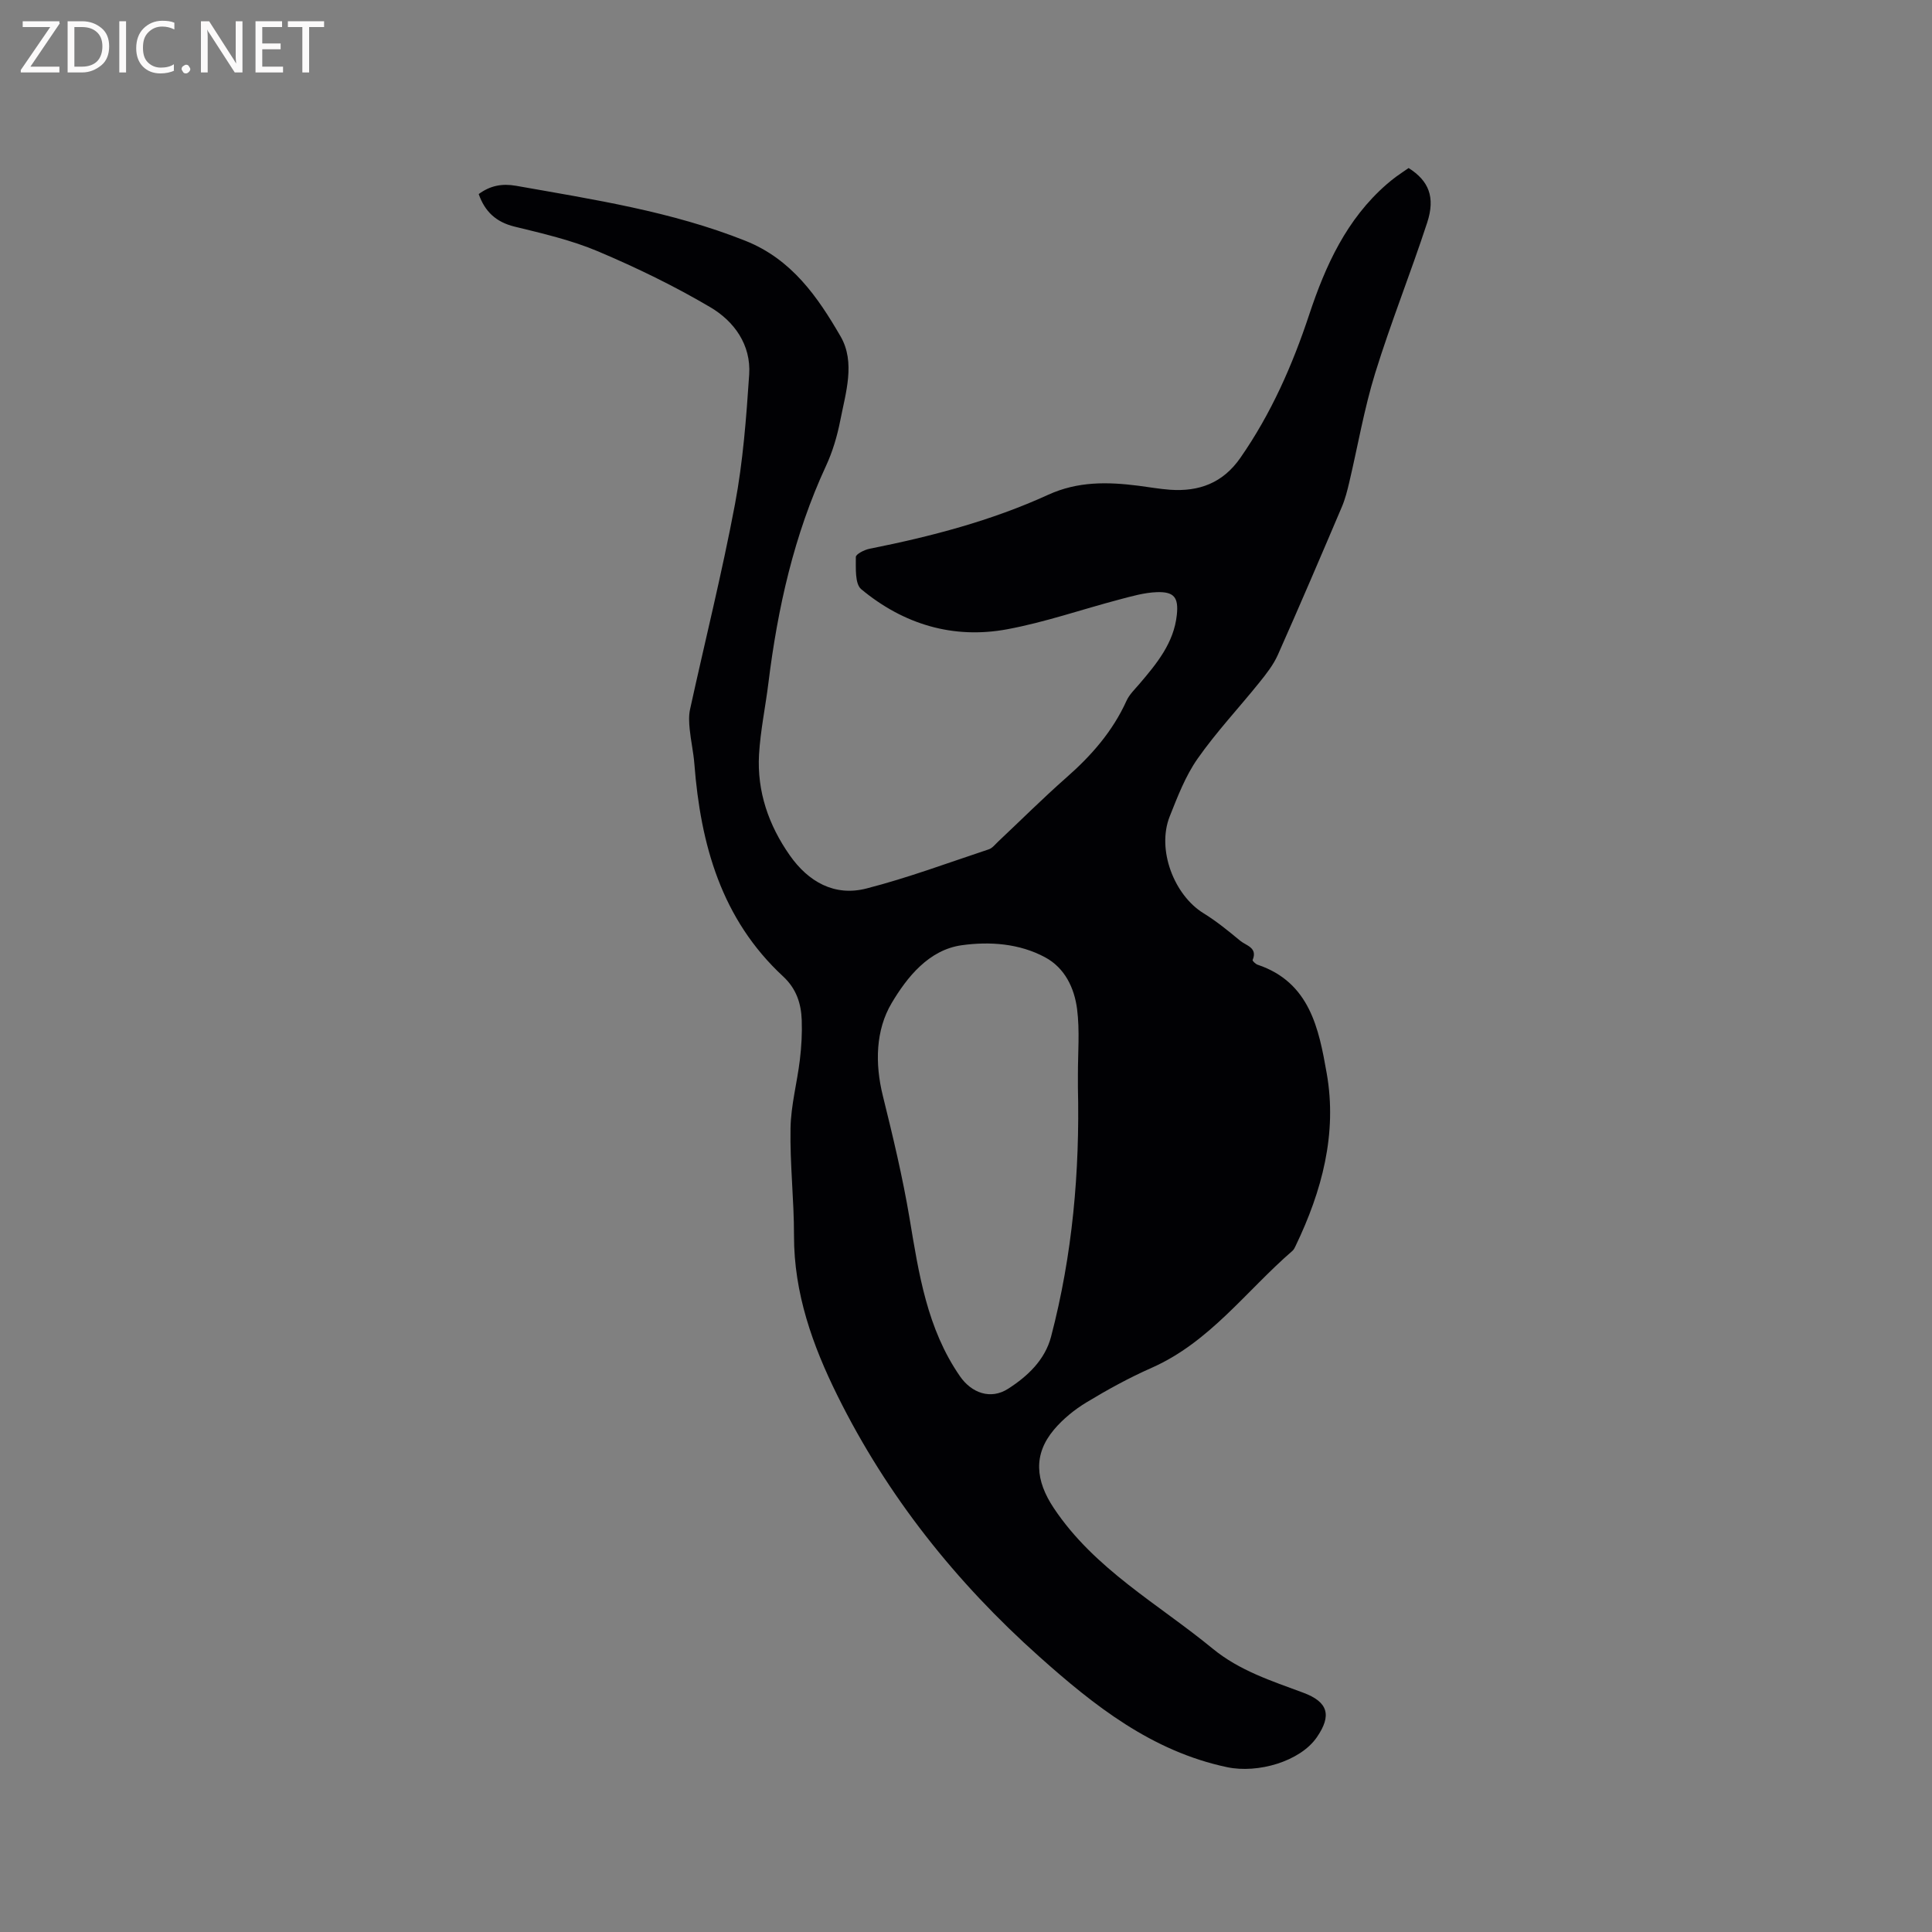 <svg enable-background="new 0 0 400 400" viewBox="0 0 400 400" xmlns="http://www.w3.org/2000/svg"><rect x="0" y="0" width="400" height="400" fill="#808080" stroke="none"/><path d="m99.11 40.18c2.38-1.75 4.82-2.23 7.76-1.71 16.05 2.85 32.16 5.29 47.47 11.39 9.57 3.81 14.96 11.61 19.7 19.8 3.1 5.37 1.05 11.65-.08 17.44-.63 3.2-1.58 6.42-2.95 9.37-6.62 14.29-10 29.41-11.92 44.94-.61 4.94-1.65 9.84-1.94 14.79-.44 7.66 1.99 14.65 6.36 20.88 3.84 5.48 9.26 8.58 15.89 6.87 8.57-2.2 16.92-5.32 25.33-8.11.74-.25 1.32-1.03 1.94-1.61 4.71-4.43 9.3-9.01 14.15-13.28 5.16-4.53 9.55-9.55 12.41-15.86.59-1.3 1.72-2.38 2.68-3.5 3.6-4.22 7.13-8.49 7.74-14.29.38-3.6-.56-4.82-4.13-4.7-2.59.09-5.18.84-7.72 1.51-7.76 2.04-15.39 4.71-23.26 6.17-11.22 2.09-21.5-1.04-30.23-8.29-1.34-1.12-1.1-4.4-1.12-6.68 0-.57 1.76-1.48 2.82-1.69 12.7-2.53 25.21-5.79 37-11.18 6.15-2.81 12.29-2.68 18.64-1.88 2.21.28 4.41.68 6.62.84 6.01.41 10.91-1.4 14.53-6.6 6.36-9.14 10.78-19.17 14.26-29.67 3.37-10.16 7.73-19.74 16.03-26.97.64-.56 1.3-1.09 1.98-1.59.85-.62 1.73-1.2 2.57-1.78 4.15 2.63 5.58 5.99 3.84 11.31-3.42 10.46-7.53 20.69-10.78 31.2-2.27 7.35-3.57 15-5.34 22.51-.41 1.74-.85 3.51-1.55 5.15-4.35 10.23-8.72 20.45-13.24 30.61-.92 2.07-2.39 3.94-3.83 5.73-4.25 5.28-8.92 10.25-12.8 15.79-2.5 3.57-4.13 7.83-5.76 11.93-2.75 6.93.95 16.33 6.97 20.04 2.7 1.66 5.18 3.69 7.63 5.72 1.2 1 3.65 1.39 2.56 3.99-.07.16.62.83 1.05.97 10.81 3.64 12.67 13.28 14.29 22.47 2.21 12.51-.99 24.39-6.42 35.7-.18.38-.37.8-.68 1.07-9.56 8.26-17.11 18.9-29.16 24.22-4.64 2.05-9.12 4.51-13.47 7.14-2.48 1.5-4.86 3.43-6.73 5.65-4.37 5.18-3.82 10.58-.04 16.25 8.44 12.65 21.58 19.8 32.9 29.1 5.55 4.56 12.19 6.68 18.73 9.11 5.16 1.92 5.97 4.67 2.82 9.24-3.47 5.02-12.22 7.52-18.55 6.19-15.61-3.29-27.56-12.76-38.94-22.92-17.22-15.37-31.47-33.24-41.76-54.02-5.15-10.4-9.01-21.2-8.99-33.11.01-7.42-.86-14.84-.72-22.25.08-4.72 1.36-9.4 1.93-14.13.33-2.72.49-5.5.39-8.23-.12-3.44-1.1-6.5-3.84-9.05-12.8-11.85-17.1-27.32-18.39-44.03-.19-2.41-.73-4.78-.97-7.19-.13-1.34-.21-2.76.07-4.05 3.1-14.17 6.63-28.27 9.31-42.52 1.66-8.82 2.34-17.85 2.94-26.83.41-6.16-3.11-11.04-8.06-13.95-7.44-4.39-15.28-8.19-23.24-11.56-5.51-2.33-11.46-3.7-17.31-5.13-3.82-.95-6.11-3.1-7.39-6.73zm124.06 184.92c0-.85 0-1.7 0-2.54-.01-4.55.4-9.16-.17-13.63-.56-4.36-2.52-8.52-6.62-10.73-5.36-2.89-11.51-3.3-17.26-2.5-6.85.95-11.36 6.67-14.52 11.99-3.3 5.55-3.48 12.48-1.82 19.17 2.08 8.41 4.11 16.87 5.54 25.41 1.91 11.43 3.61 22.81 10.43 32.67 2.4 3.47 6.35 4.91 9.97 2.59 4.03-2.58 7.63-5.97 8.89-10.78 4.44-16.93 5.97-34.2 5.56-51.65z" fill="#010104"/><g fill="#fbfafa"><path d="m12.4 4.8-6.1 9h6v1.2h-8v-.5l6.1-8.9h-5.7v-1.2h7.6v.4z"/><path d="m14 15v-10.6h3c1.6 0 2.9.5 4 1.4s1.6 2.2 1.6 3.8-.5 3-1.6 3.9-2.4 1.5-4 1.5zm1.4-9.4v8.2h1.6c1.3 0 2.4-.4 3.1-1.1s1.1-1.8 1.1-3.1-.4-2.3-1.2-3-1.8-1-3.1-1z"/><path d="m26.1 4.4v10.6h-1.4v-10.6z"/><path d="m36.1 14.6c-.8.4-1.8.6-2.9.6-1.5 0-2.7-.5-3.6-1.4s-1.4-2.2-1.4-3.8c0-1.7.5-3.1 1.5-4.1s2.3-1.6 3.9-1.6c1 0 1.8.1 2.5.4v1.4c-.8-.4-1.6-.6-2.5-.6-1.2 0-2.1.4-2.9 1.2s-1.1 1.8-1.1 3.2c0 1.3.3 2.3 1 3s1.6 1.1 2.7 1.1c1 0 2-.2 2.7-.7v1.3z"/><path d="m37.6 14.3c0-.2.1-.5.3-.6s.4-.3.6-.3c.3 0 .5.1.6.3s.3.4.3.6-.1.4-.3.6-.4.3-.6.3c-.3 0-.5-.1-.6-.3s-.3-.4-.3-.6z"/><path d="m50.2 15h-1.6l-5.3-8.2c-.2-.2-.3-.5-.4-.7 0 .2.1.7.1 1.5v7.4h-1.4v-10.6h1.7l5.2 8.1c.2.4.4.6.4.7 0-.3-.1-.8-.1-1.5v-7.3h1.4z"/><path d="m58.6 15h-5.7v-10.6h5.5v1.2h-4.1v3.4h3.8v1.2h-3.8v3.6h4.3z"/><path d="m67.1 5.6h-3.1v9.4h-1.4v-9.4h-3v-1.2h7.5z"/></g></svg>